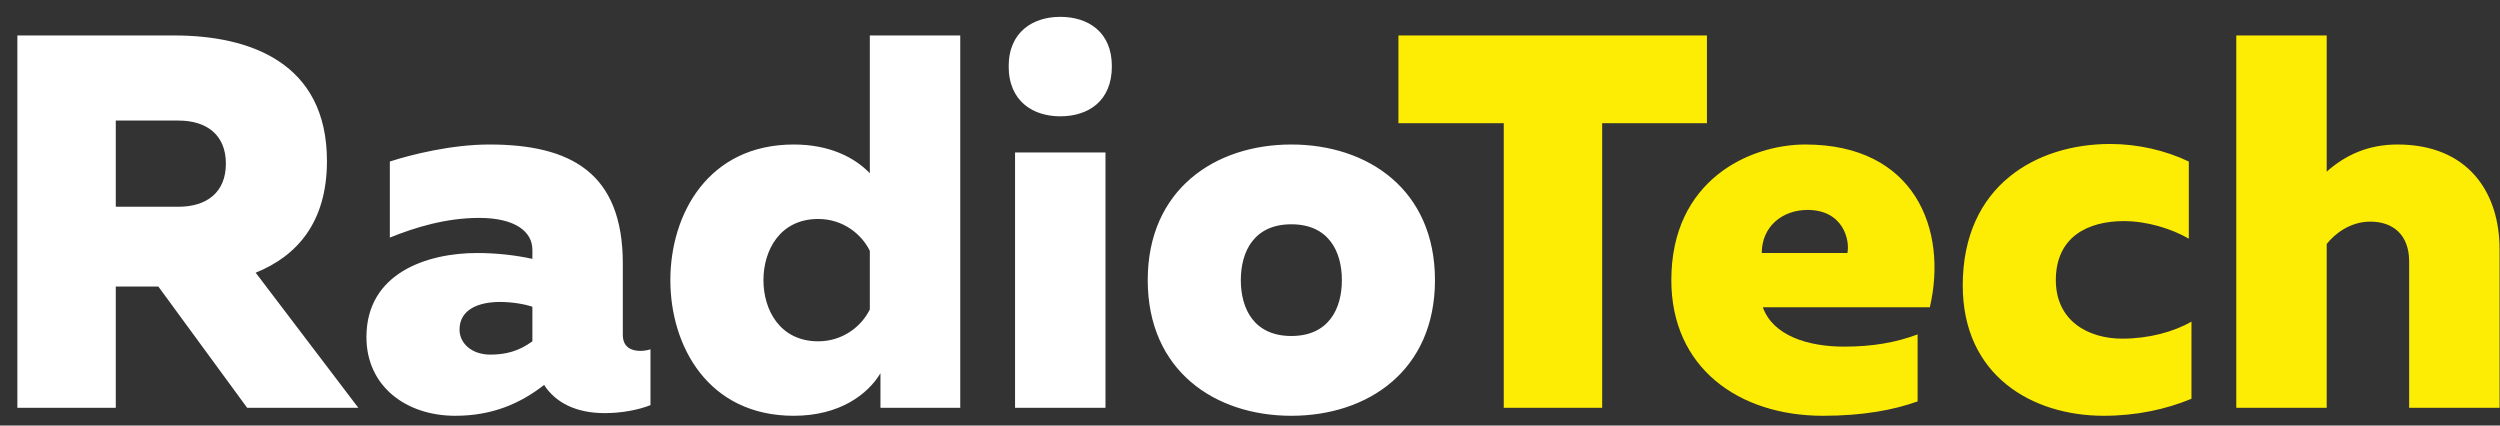 <svg width="141" height="24" viewBox="0 0 141 24" fill="none" xmlns="http://www.w3.org/2000/svg">
<rect x="0" y="0" width="141" height="24" fill="#333333" stroke="none"/>
<path d="M6.53 23H0.98V2H9.83C14.09 2 18.44 3.53 18.44 9.08C18.44 12.56 16.73 14.45 14.42 15.38L20.21 23H13.94L8.93 16.16H6.53V23ZM6.53 6.8V11.66H10.07C11.66 11.66 12.74 10.85 12.74 9.23C12.74 7.61 11.66 6.8 10.07 6.8H6.53ZM35.127 18.89C35.127 19.58 35.607 19.79 36.117 19.79C36.297 19.79 36.507 19.76 36.687 19.7V22.85C35.997 23.12 35.067 23.3 34.107 23.3C32.517 23.3 31.347 22.73 30.687 21.71C29.307 22.79 27.717 23.45 25.677 23.45C22.917 23.45 20.667 21.8 20.667 19.01C20.667 15.38 24.117 14.27 26.907 14.27C27.987 14.27 29.067 14.39 30.027 14.6V14.09C30.027 13.07 29.067 12.29 27.027 12.29C25.137 12.29 23.397 12.83 21.987 13.4V9.11C23.187 8.72 25.467 8.15 27.597 8.15C32.187 8.15 35.127 9.74 35.127 14.87V18.89ZM25.917 18.59C25.917 19.34 26.577 20 27.657 20C28.497 20 29.247 19.82 30.027 19.25V17.3C29.577 17.15 28.887 17.03 28.197 17.03C26.997 17.03 25.917 17.45 25.917 18.59ZM49.058 2H54.158V23H49.658V21.05C48.938 22.25 47.348 23.45 44.768 23.45C39.938 23.45 37.808 19.52 37.808 15.8C37.808 12.08 39.938 8.15 44.768 8.15C46.778 8.15 48.188 8.87 49.058 9.77V2ZM49.058 14.15C48.608 13.22 47.558 12.35 46.148 12.35C43.988 12.35 43.058 14.12 43.058 15.8C43.058 17.48 43.988 19.25 46.148 19.25C47.558 19.25 48.608 18.38 49.058 17.45V14.15ZM62.349 23H57.249V8.6H62.349V23ZM62.709 3.74C62.709 5.72 61.359 6.56 59.8 6.56C58.27 6.56 56.889 5.72 56.889 3.74C56.889 1.79 58.27 0.95 59.8 0.95C61.359 0.95 62.709 1.79 62.709 3.74ZM64.732 15.8C64.732 10.7 68.512 8.15 72.832 8.15C77.152 8.15 80.932 10.7 80.932 15.8C80.932 20.9 77.152 23.45 72.832 23.45C68.512 23.45 64.732 20.9 64.732 15.8ZM75.682 15.8C75.682 14.18 74.932 12.65 72.832 12.65C70.732 12.65 69.982 14.18 69.982 15.8C69.982 17.42 70.732 18.95 72.832 18.95C74.932 18.95 75.682 17.42 75.682 15.8Z" fill="white"/>
<path d="M78.872 2H96.272V6.95H90.362V23H84.812V6.95H78.872V2ZM94.263 15.8C94.263 10.16 98.673 8.15 101.823 8.15C108.003 8.15 109.863 12.95 108.843 17.33H99.423C99.993 18.92 101.943 19.55 104.013 19.55C105.633 19.55 106.953 19.31 108.153 18.86V22.64C106.803 23.12 105.093 23.45 102.813 23.45C98.073 23.45 94.263 20.75 94.263 15.8ZM104.193 14.27C104.343 13.58 103.983 11.84 101.943 11.84C100.533 11.84 99.363 12.77 99.363 14.27H104.193ZM110.699 16.1C110.699 10.43 114.899 8.12 119.009 8.12C120.569 8.12 122.129 8.48 123.449 9.11V13.46C122.459 12.89 121.079 12.47 119.789 12.47C117.779 12.47 115.949 13.34 115.949 15.8C115.949 18.08 117.749 19.1 119.699 19.1C121.199 19.1 122.609 18.71 123.599 18.14V22.49C122.159 23.09 120.479 23.45 118.649 23.45C114.629 23.45 110.699 21.2 110.699 16.1ZM126.126 2H131.226V9.68C132.306 8.72 133.596 8.15 135.216 8.15C139.176 8.15 140.976 10.82 140.976 14.06V23H135.876V14.75C135.876 13.22 134.946 12.5 133.686 12.5C132.546 12.5 131.676 13.19 131.226 13.76V23H126.126V2Z" fill="#FDED04"/>
</svg>

